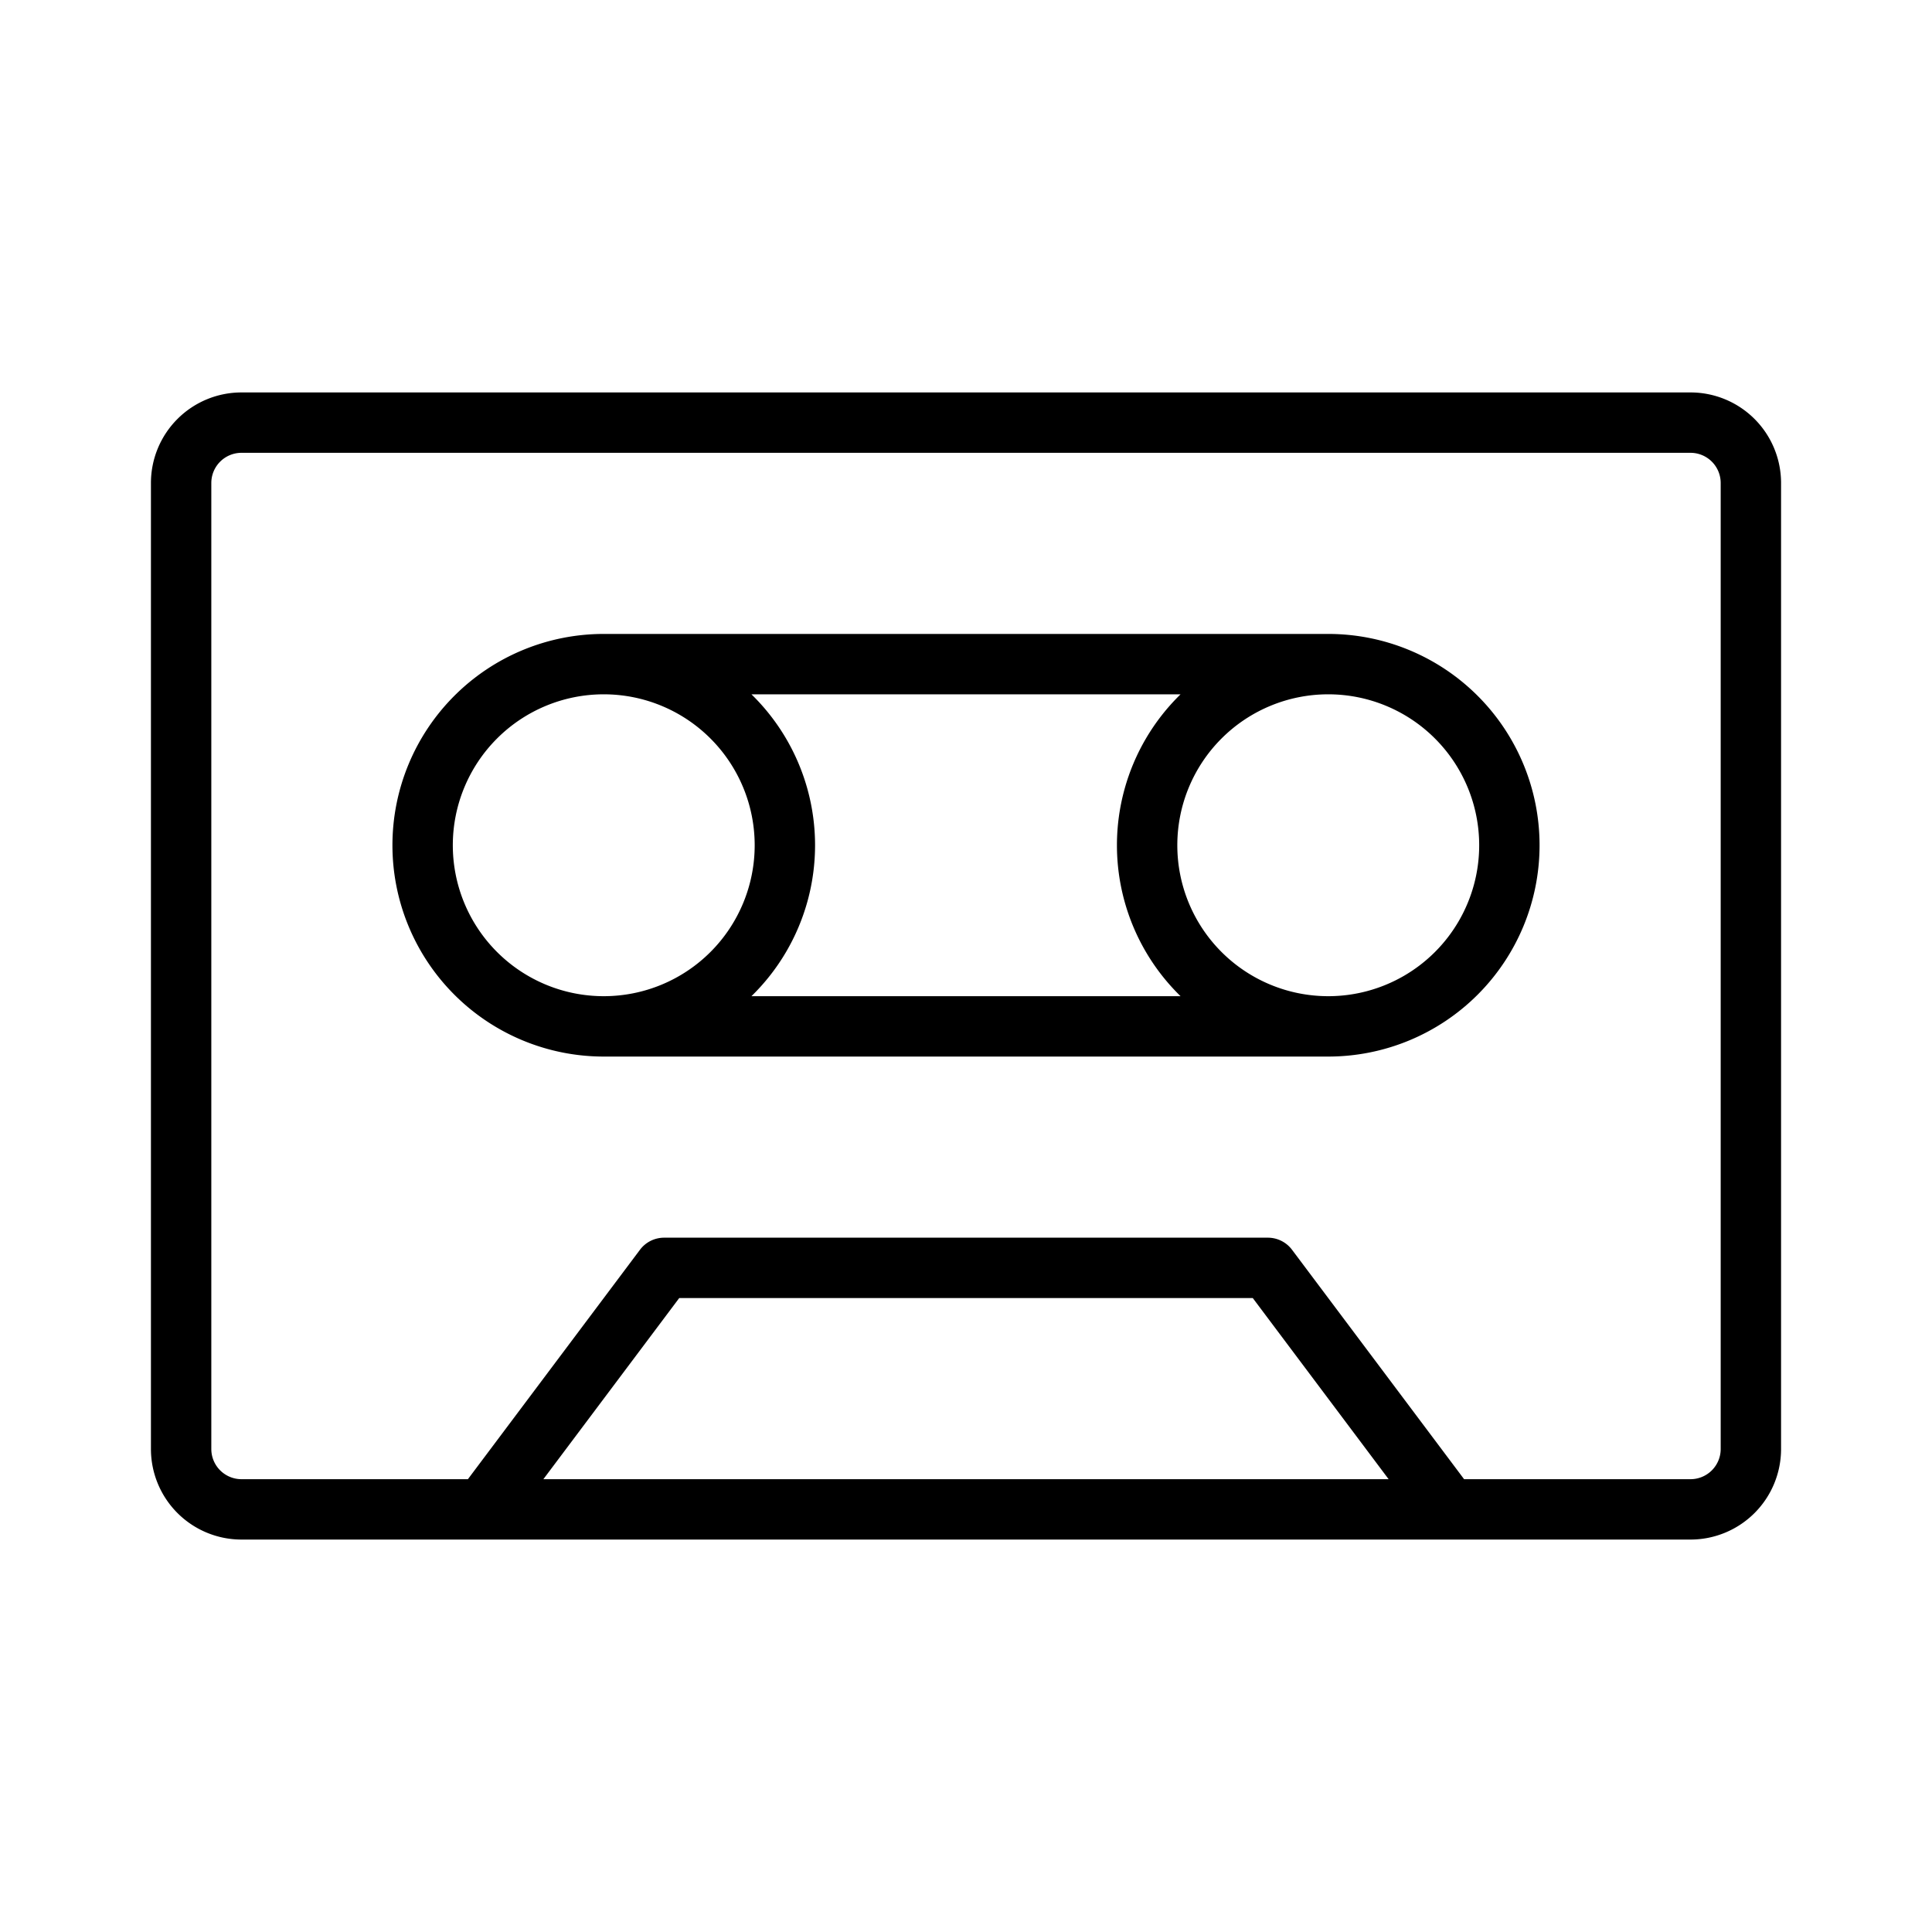 <svg xmlns="http://www.w3.org/2000/svg" viewBox="0 0 256 256" fill="currentColor"><path d="M224,52H32A12,12,0,0,0,20,64V192a12,12,0,0,0,12,12H224a12,12,0,0,0,12-12V64A12,12,0,0,0,224,52ZM72,196l18-24h76l18,24Zm156-4a4,4,0,0,1-4,4H194l-22.8-30.4A4,4,0,0,0,168,164H88a4,4,0,0,0-3.2,1.6L62,196H32a4,4,0,0,1-4-4V64a4,4,0,0,1,4-4H224a4,4,0,0,1,4,4ZM176,84H80a28,28,0,0,0,0,56h96a28,28,0,0,0,0-56ZM60,112a20,20,0,1,1,20,20A20,20,0,0,1,60,112Zm39.57,20a27.94,27.94,0,0,0,0-40h56.86a27.94,27.94,0,0,0,0,40ZM176,132a20,20,0,1,1,20-20A20,20,0,0,1,176,132Z"/></svg>